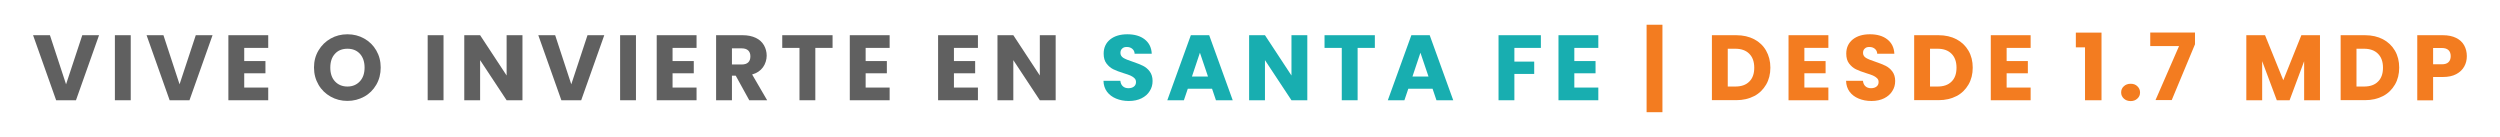 <svg xmlns="http://www.w3.org/2000/svg" id="Layer_1" viewBox="0 0 2698.3 147.9"><defs><style>      .st0 {        fill: #f37c20;      }      .st1 {        fill: #606060;      }      .st2 {        fill: #18aeb0;      }    </style></defs><path class="st1" d="M106.9,38l-24.9,70.2h-21.4l-24.9-70.2h18.2l17.4,53,17.5-53h18.1Z"></path><path class="st1" d="M141.1,38v70.2h-17.1V38h17.1Z"></path><path class="st1" d="M229.4,38l-24.9,70.2h-21.4l-24.9-70.2h18.2l17.4,53,17.5-53h18.1Z"></path><path class="st1" d="M263.6,51.7v14.2h22.9v13.2h-22.9v15.4h25.9v13.7h-43V38h43v13.7h-25.9Z"></path><path class="st1" d="M356.9,104.3c-5.5-3.1-9.9-7.3-13.1-12.8s-4.9-11.7-4.9-18.6,1.6-13,4.9-18.5,7.6-9.7,13.1-12.8,11.5-4.6,18.1-4.6,12.6,1.5,18.1,4.6,9.8,7.3,13,12.8,4.8,11.6,4.8,18.5-1.6,13.1-4.8,18.6-7.5,9.8-13,12.8-11.5,4.6-18.1,4.6-12.6-1.5-18.1-4.6ZM388.5,87.7c3.4-3.7,5-8.7,5-14.8s-1.7-11.2-5-14.8c-3.4-3.7-7.9-5.5-13.5-5.5s-10.2,1.8-13.5,5.5c-3.4,3.7-5,8.6-5,14.9s1.7,11.2,5,14.8,7.9,5.6,13.5,5.6,10.1-2,13.5-5.7Z"></path><path class="st1" d="M478.7,38v70.2h-17.1V38h17.1Z"></path><path class="st1" d="M563.9,108.2h-17.1l-28.6-43.3v43.3h-17.1V38h17.1l28.6,43.5v-43.5h17.1v70.2Z"></path><path class="st1" d="M652.2,38l-24.9,70.2h-21.4l-24.9-70.2h18.2l17.4,53,17.5-53h18.1Z"></path><path class="st1" d="M686.4,38v70.2h-17.1V38h17.1Z"></path><path class="st1" d="M725.9,51.7v14.2h22.9v13.2h-22.9v15.4h25.9v13.7h-43V38h43v13.7h-25.9Z"></path><path class="st1" d="M808.7,108.2l-14.6-26.5h-4.1v26.5h-17.1V38h28.7c5.5,0,10.2,1,14.2,2.9s6.8,4.6,8.8,8c1.9,3.4,2.9,7.1,2.9,11.2s-1.3,8.8-4,12.5-6.5,6.3-11.7,7.8l16.2,27.8h-19.3ZM790,69.6h10.6c3.1,0,5.5-.8,7-2.3,1.6-1.5,2.3-3.7,2.3-6.5s-.8-4.8-2.3-6.3c-1.6-1.5-3.9-2.3-7-2.3h-10.6v17.4Z"></path><path class="st1" d="M898.6,38v13.7h-18.6v56.5h-17.1v-56.5h-18.6v-13.7h54.3Z"></path><path class="st1" d="M934.3,51.7v14.2h22.9v13.2h-22.9v15.4h25.9v13.7h-43V38h43v13.7h-25.9Z"></path><path class="st1" d="M1029.6,51.7v14.2h22.9v13.2h-22.9v15.4h25.9v13.7h-43V38h43v13.7h-25.9Z"></path><path class="st1" d="M1139.4,108.2h-17.1l-28.6-43.3v43.3h-17.1V38h17.1l28.6,43.5v-43.5h17.1v70.2Z"></path><path class="st2" d="M1204.6,106.4c-4.1-1.7-7.3-4.1-9.8-7.4-2.4-3.3-3.7-7.2-3.8-11.8h18.2c.3,2.6,1.2,4.6,2.7,5.9,1.5,1.4,3.5,2.1,6,2.1s4.5-.6,6-1.8,2.2-2.8,2.2-4.8-.6-3.2-1.8-4.3c-1.2-1.1-2.6-2.1-4.3-2.8-1.7-.7-4.1-1.6-7.2-2.5-4.5-1.4-8.2-2.8-11.1-4.2-2.9-1.4-5.3-3.5-7.4-6.2s-3.1-6.3-3.1-10.7c0-6.5,2.4-11.6,7.1-15.4,4.7-3.7,10.9-5.5,18.5-5.5s14,1.8,18.7,5.5,7.3,8.8,7.6,15.5h-18.5c0-2.3-1-4-2.5-5.3s-3.5-2-5.9-2-3.7.5-5,1.7c-1.3,1.1-1.9,2.7-1.9,4.8s1.1,4,3.2,5.3,5.5,2.6,10,4.1,8.2,3,11.1,4.4c2.8,1.4,5.3,3.4,7.3,6.1s3.1,6.1,3.1,10.3-1,7.6-3.1,10.9c-2,3.3-5,5.9-8.8,7.8s-8.4,2.9-13.7,2.9-9.7-.9-13.8-2.6h0Z"></path><path class="st2" d="M1308.2,95.8h-26.2l-4.2,12.4h-17.9l25.4-70.2h19.8l25.4,70.2h-18.1l-4.2-12.4h0ZM1303.8,82.6l-8.7-25.7-8.6,25.7h17.3Z"></path><path class="st2" d="M1411,108.2h-17.1l-28.6-43.3v43.3h-17.1V38h17.1l28.6,43.5v-43.5h17.1v70.2Z"></path><path class="st2" d="M1483.9,38v13.7h-18.6v56.5h-17.1v-56.5h-18.6v-13.7h54.3Z"></path><path class="st2" d="M1546.2,95.8h-26.2l-4.2,12.4h-17.9l25.4-70.2h19.8l25.4,70.2h-18.1l-4.2-12.4h0ZM1541.8,82.6l-8.7-25.7-8.6,25.7h17.3Z"></path><path class="st2" d="M1663.1,38v13.7h-28.6v14.8h21.4v13.3h-21.4v28.4h-17.1V38h45.7Z"></path><path class="st2" d="M1699.2,51.7v14.2h22.9v13.2h-22.9v15.4h25.9v13.7h-43V38h43v13.7h-25.9Z"></path><path class="st0" d="M1794.3,121.1h-17.1V26.7h17.1v94.4h0Z"></path><path class="st0" d="M1893.4,42.4c5.5,2.9,9.8,7,12.8,12.3s4.6,11.4,4.6,18.3-1.5,13-4.6,18.3-7.3,9.5-12.9,12.4-12,4.4-19.3,4.4h-26.3V38h26.3c7.4,0,13.9,1.5,19.4,4.4ZM1888,88.1c3.6-3.5,5.4-8.5,5.4-15s-1.8-11.5-5.4-15.1-8.6-5.4-15.1-5.4h-8.1v40.8h8.1c6.5,0,11.5-1.7,15.1-5.3Z"></path><path class="st0" d="M1947.5,51.7v14.2h22.9v13.2h-22.9v15.4h25.9v13.7h-43V38h43v13.7h-25.9Z"></path><path class="st0" d="M2006.1,106.4c-4.1-1.7-7.3-4.1-9.8-7.4-2.4-3.3-3.7-7.2-3.8-11.8h18.2c.3,2.6,1.2,4.6,2.7,5.9,1.5,1.4,3.5,2.1,6,2.1s4.5-.6,6-1.8,2.2-2.8,2.2-4.8-.6-3.2-1.8-4.3c-1.2-1.1-2.6-2.1-4.3-2.8-1.7-.7-4.1-1.6-7.2-2.5-4.5-1.4-8.2-2.8-11.1-4.2-2.9-1.4-5.3-3.5-7.4-6.2s-3.1-6.3-3.1-10.7c0-6.5,2.4-11.6,7.1-15.4,4.7-3.7,10.9-5.5,18.5-5.5s14,1.8,18.7,5.5,7.3,8.8,7.6,15.5h-18.5c0-2.3-1-4-2.5-5.3s-3.5-2-5.9-2-3.7.5-5,1.7c-1.3,1.1-1.9,2.7-1.9,4.8s1.1,4,3.2,5.3,5.5,2.6,10,4.1,8.2,3,11.1,4.4c2.8,1.4,5.3,3.4,7.3,6.1s3.1,6.1,3.1,10.3-1,7.6-3.1,10.9c-2,3.3-5,5.9-8.8,7.8s-8.4,2.9-13.7,2.9-9.7-.9-13.8-2.6h0Z"></path><path class="st0" d="M2111.7,42.4c5.5,2.9,9.8,7,12.9,12.3s4.6,11.4,4.6,18.3-1.5,13-4.6,18.3-7.3,9.5-12.9,12.4c-5.6,2.9-12,4.4-19.4,4.4h-26.3V38h26.3c7.4,0,13.9,1.5,19.4,4.4ZM2106.3,88.1c3.6-3.5,5.4-8.5,5.4-15s-1.8-11.5-5.4-15.1c-3.6-3.6-8.6-5.4-15.1-5.4h-8.1v40.8h8.1c6.5,0,11.5-1.7,15.1-5.3Z"></path><path class="st0" d="M2165.8,51.7v14.2h22.9v13.2h-22.9v15.4h25.9v13.7h-43V38h43v13.7h-25.9Z"></path><path class="st0" d="M2240.5,51.1v-15.9h27.7v73h-17.8v-57.1h-9.9Z"></path><path class="st0" d="M2292.3,106.4c-1.9-1.8-2.9-3.9-2.9-6.6s.9-4.9,2.9-6.7c1.9-1.8,4.4-2.7,7.4-2.7s5.4.9,7.2,2.7c1.9,1.8,2.9,4,2.9,6.7s-.9,4.8-2.9,6.6c-1.9,1.8-4.3,2.7-7.2,2.7s-5.5-.9-7.4-2.7Z"></path><path class="st0" d="M2504,38v70.2h-17.1v-42.1l-15.7,42.1h-13.8l-15.8-42.2v42.2h-17.1V38h20.2l19.7,48.6,19.5-48.6h20.1Z"></path><path class="st0" d="M2572,42.4c5.5,2.9,9.8,7,12.9,12.3s4.6,11.4,4.6,18.3-1.5,13-4.6,18.3-7.3,9.5-12.9,12.4c-5.6,2.9-12,4.4-19.4,4.4h-26.3V38h26.3c7.4,0,13.9,1.5,19.4,4.4ZM2566.6,88.1c3.6-3.5,5.4-8.5,5.4-15s-1.8-11.5-5.4-15.1c-3.6-3.6-8.6-5.4-15.1-5.4h-8.1v40.8h8.1c6.5,0,11.5-1.7,15.1-5.3Z"></path><path class="st0" d="M2659.7,71.8c-1.9,3.4-4.7,6.1-8.6,8.2s-8.7,3.1-14.4,3.1h-10.6v25.2h-17.1V38h27.7c5.6,0,10.3,1,14.2,2.9s6.8,4.6,8.7,8,2.9,7.3,2.9,11.7c0,4.1-.9,7.8-2.8,11.2h0ZM2642.7,67.1c1.6-1.5,2.4-3.7,2.4-6.5s-.8-5-2.4-6.5c-1.6-1.5-4-2.3-7.3-2.3h-9.3v17.6h9.3c3.3,0,5.7-.7,7.3-2.3Z"></path><path class="st0" d="M2369.1,47.8l-25.1,60.2h-17.5l25.4-58.3h-31.1v-14.6h48.3v12.7Z"></path></svg>